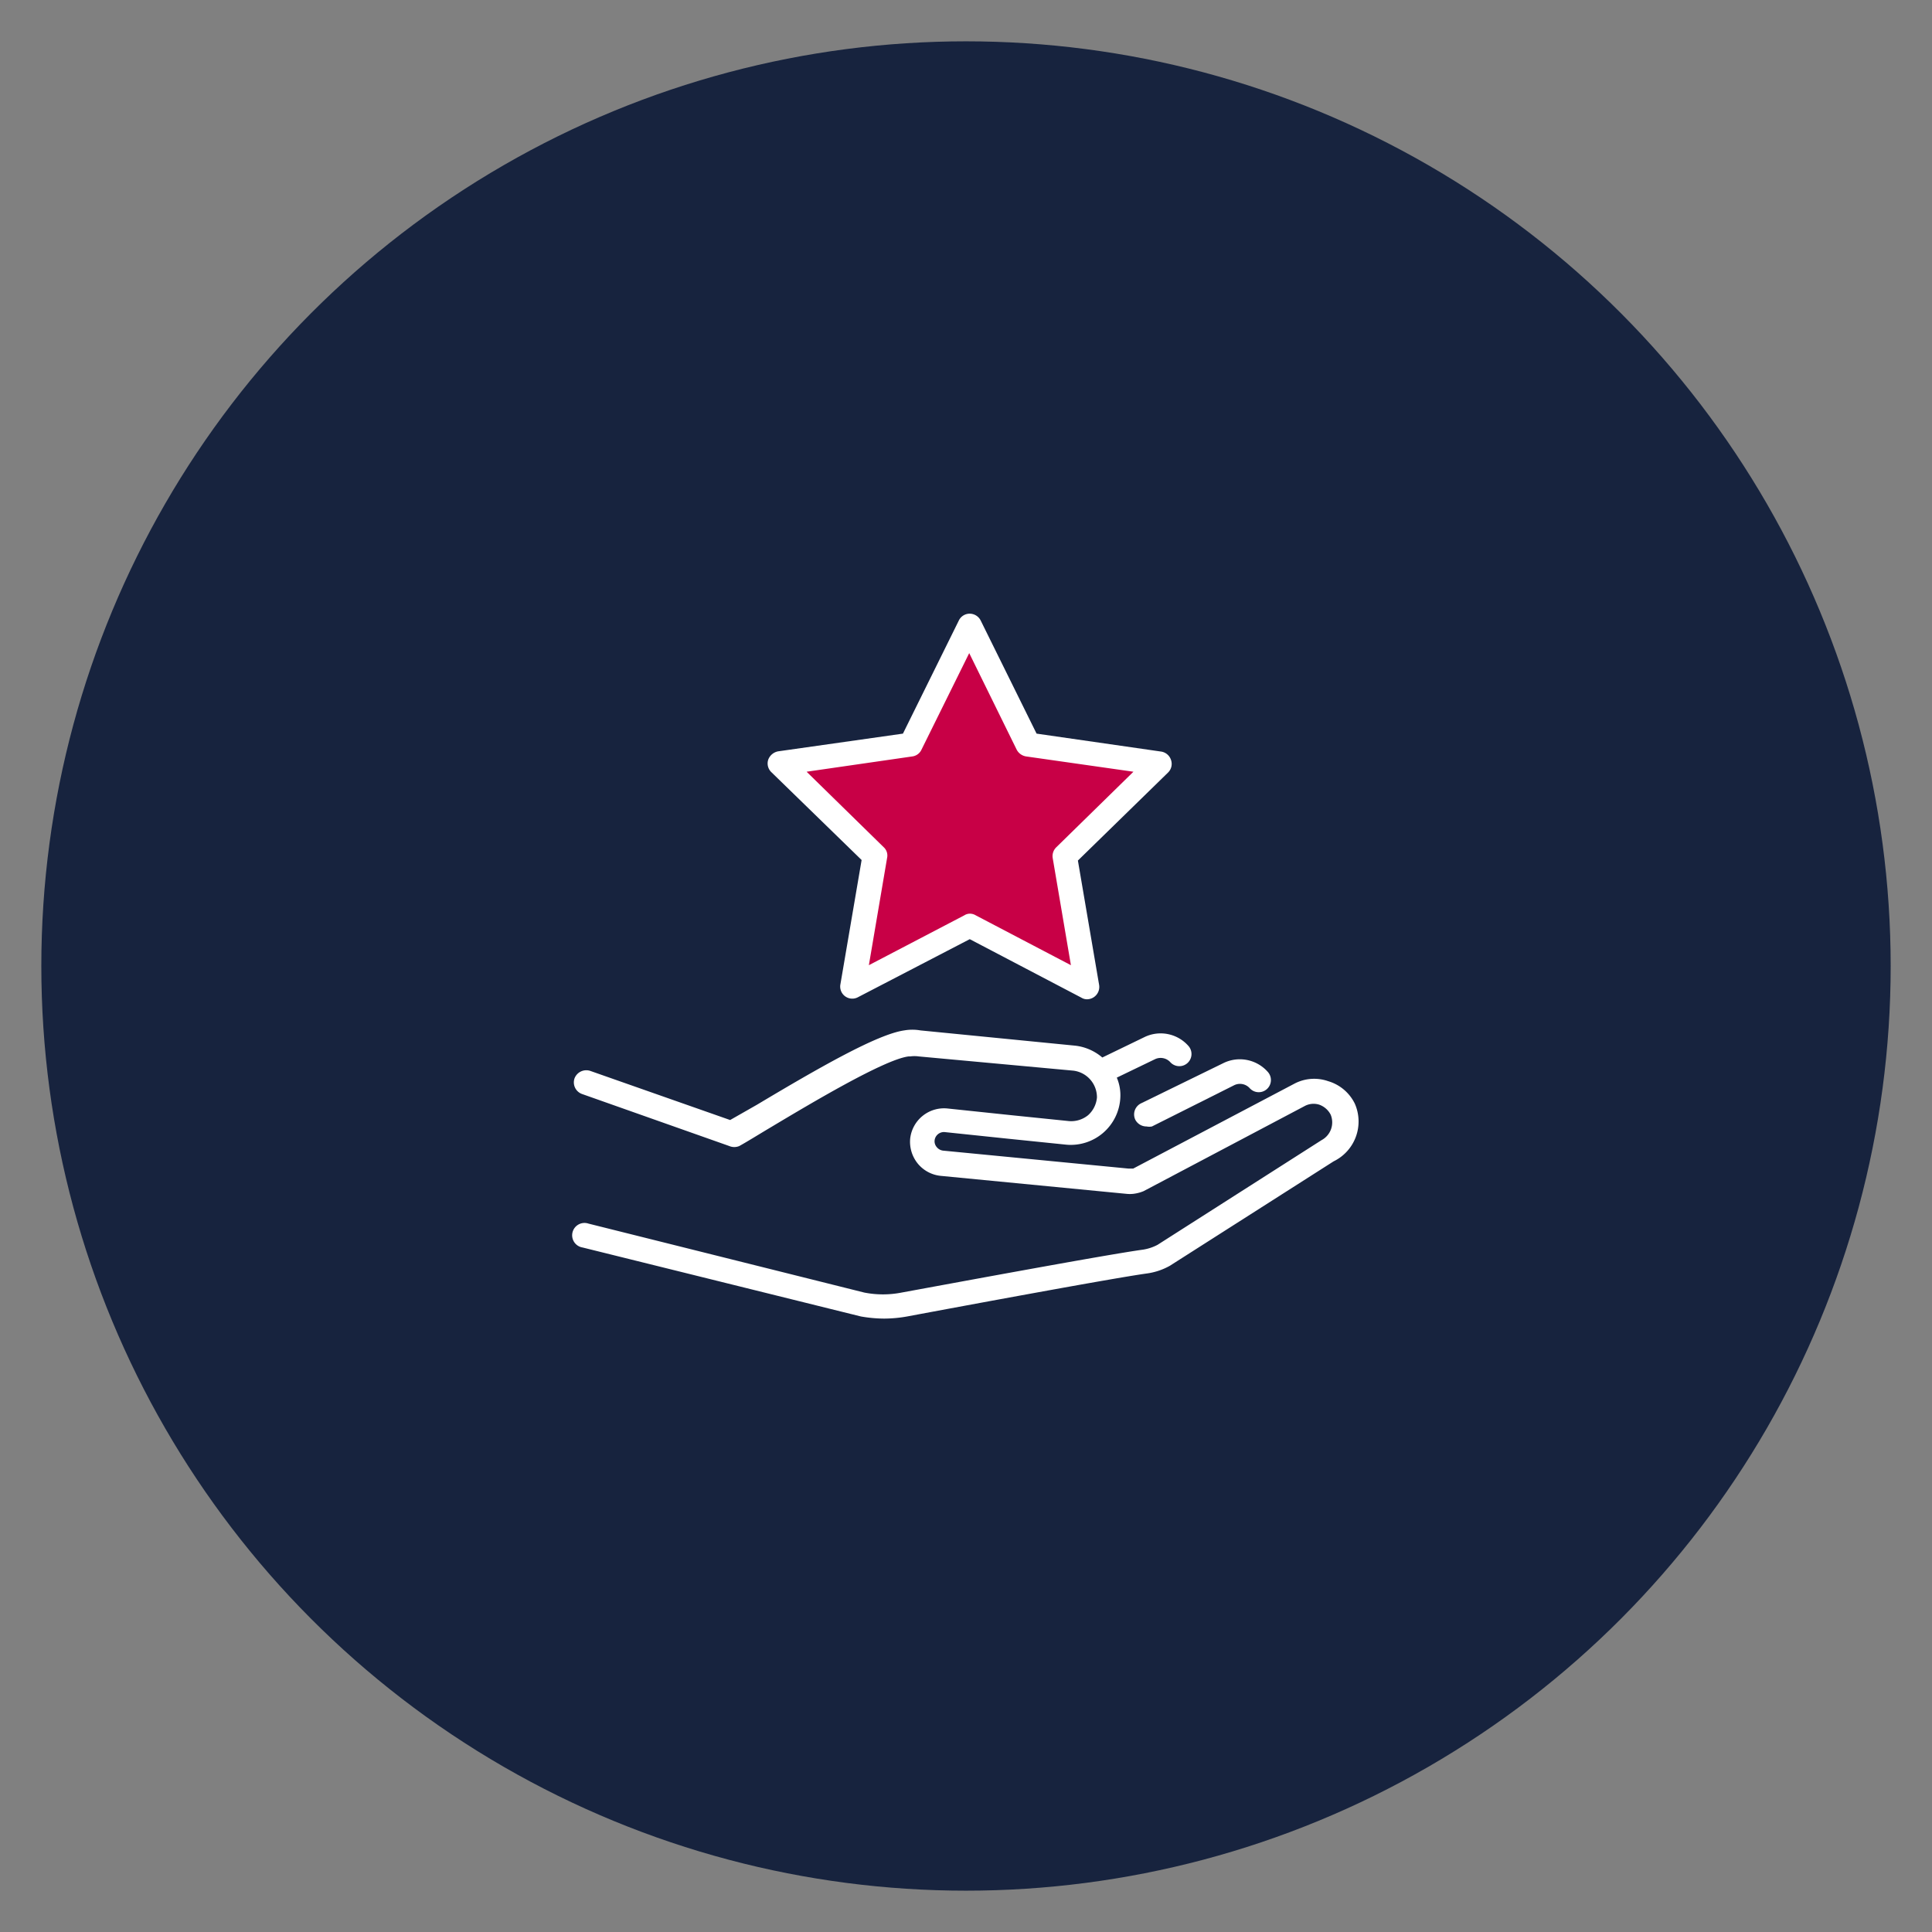 <?xml version="1.0" encoding="UTF-8"?> <svg xmlns="http://www.w3.org/2000/svg" id="Lag_1" data-name="Lag 1" viewBox="0 0 72 72"><rect x="0" y="0" width="72" height="72" fill="#808080" stroke="none"/><defs><style>.cls-1{fill:#17233e;}.cls-2{fill:#fff;}.cls-3{fill:#c80046;}</style></defs><circle class="cls-1" cx="36" cy="36" r="34.46"></circle><path class="cls-2" d="M50.49,41.13a1.61,1.61,0,0,0-1-.84,1.58,1.58,0,0,0-1.26.1l-6,3.16-.07,0h-.1l-6.92-.67a.36.36,0,0,1-.23-.13.33.33,0,0,1-.08-.25.35.35,0,0,1,.38-.31l2.39.25,2.15.22a1.85,1.85,0,0,0,2-1.73,1.67,1.67,0,0,0-.13-.77l1.43-.69a.49.49,0,0,1,.56.11.45.45,0,1,0,.68-.6,1.38,1.38,0,0,0-1.64-.33l-1.57.76a1.88,1.88,0,0,0-1-.44L34.3,38.4a1.74,1.74,0,0,0-.6,0c-1,.14-3.18,1.39-5.49,2.77l-1,.57L22,39.91a.47.47,0,0,0-.59.28.46.46,0,0,0,.28.58l5.49,1.94a.48.48,0,0,0,.37,0c.29-.16.69-.41,1.16-.69,1.49-.89,4.25-2.54,5.15-2.65h.06a1.15,1.15,0,0,1,.32,0L40,39.9a1,1,0,0,1,.88,1,1,1,0,0,1-.33.66,1,1,0,0,1-.71.22l-2.15-.22-2.38-.25a1.27,1.27,0,0,0-1.39,1.12,1.29,1.29,0,0,0,.28.93,1.27,1.27,0,0,0,.85.46l6.92.67a1.21,1.21,0,0,0,.27,0,1.42,1.42,0,0,0,.38-.1h0l6-3.17a.7.7,0,0,1,.55-.05.77.77,0,0,1,.42.37.75.75,0,0,1-.34.95l0,0-6.11,3.9a1.72,1.72,0,0,1-.54.18c-1.32.18-6.71,1.18-9,1.6a3.61,3.61,0,0,1-1.39,0L21.93,45.6a.46.46,0,1,0-.22.89l10.37,2.57h0a5.12,5.12,0,0,0,.87.08,4.91,4.91,0,0,0,.86-.08c2.25-.42,7.63-1.42,8.92-1.6a2.42,2.42,0,0,0,.87-.29l0,0,6.1-3.89A1.65,1.65,0,0,0,50.49,41.13Z"></path><path class="cls-2" d="M45.59,39.62l-3.07,1.5a.46.46,0,0,0-.21.61.47.47,0,0,0,.42.25.51.51,0,0,0,.2,0L46,40.44a.49.49,0,0,1,.57.11.45.45,0,1,0,.68-.6A1.39,1.39,0,0,0,45.59,39.62Z"></path><path class="cls-3" d="M42.52,29l-2.89,2.81.69,4a.4.4,0,0,1-.16.38.39.39,0,0,1-.23.07.41.41,0,0,1-.19,0l-3.55-1.87-3.56,1.87a.4.4,0,0,1-.42,0,.37.37,0,0,1-.15-.38l.68-4L29.86,29a.37.37,0,0,1-.1-.4.38.38,0,0,1,.31-.26l4-.58,1.78-3.61a.38.38,0,0,1,.35-.22.41.41,0,0,1,.35.22l1.77,3.61,4,.58a.37.37,0,0,1,.32.26A.39.39,0,0,1,42.52,29Z"></path><path class="cls-2" d="M32.11,32.05l-.79,4.63a.45.45,0,0,0,.66.48L36.14,35l4.16,2.18a.39.39,0,0,0,.21.06.46.46,0,0,0,.45-.54l-.79-4.63,3.36-3.28a.45.45,0,0,0,.11-.47.46.46,0,0,0-.36-.31l-4.65-.67-2.08-4.21a.46.46,0,0,0-.41-.26.45.45,0,0,0-.41.26l-2.08,4.21L29,28a.49.49,0,0,0-.37.31.45.45,0,0,0,.12.47ZM34,28.19a.44.44,0,0,0,.34-.25l1.78-3.6,1.77,3.6a.48.48,0,0,0,.35.25l4,.57-2.87,2.81a.46.46,0,0,0-.14.4l.68,4-3.55-1.86a.42.42,0,0,0-.21-.06.39.39,0,0,0-.21.06l-3.56,1.86.68-4a.42.42,0,0,0-.13-.4l-2.87-2.81Z"></path></svg> 